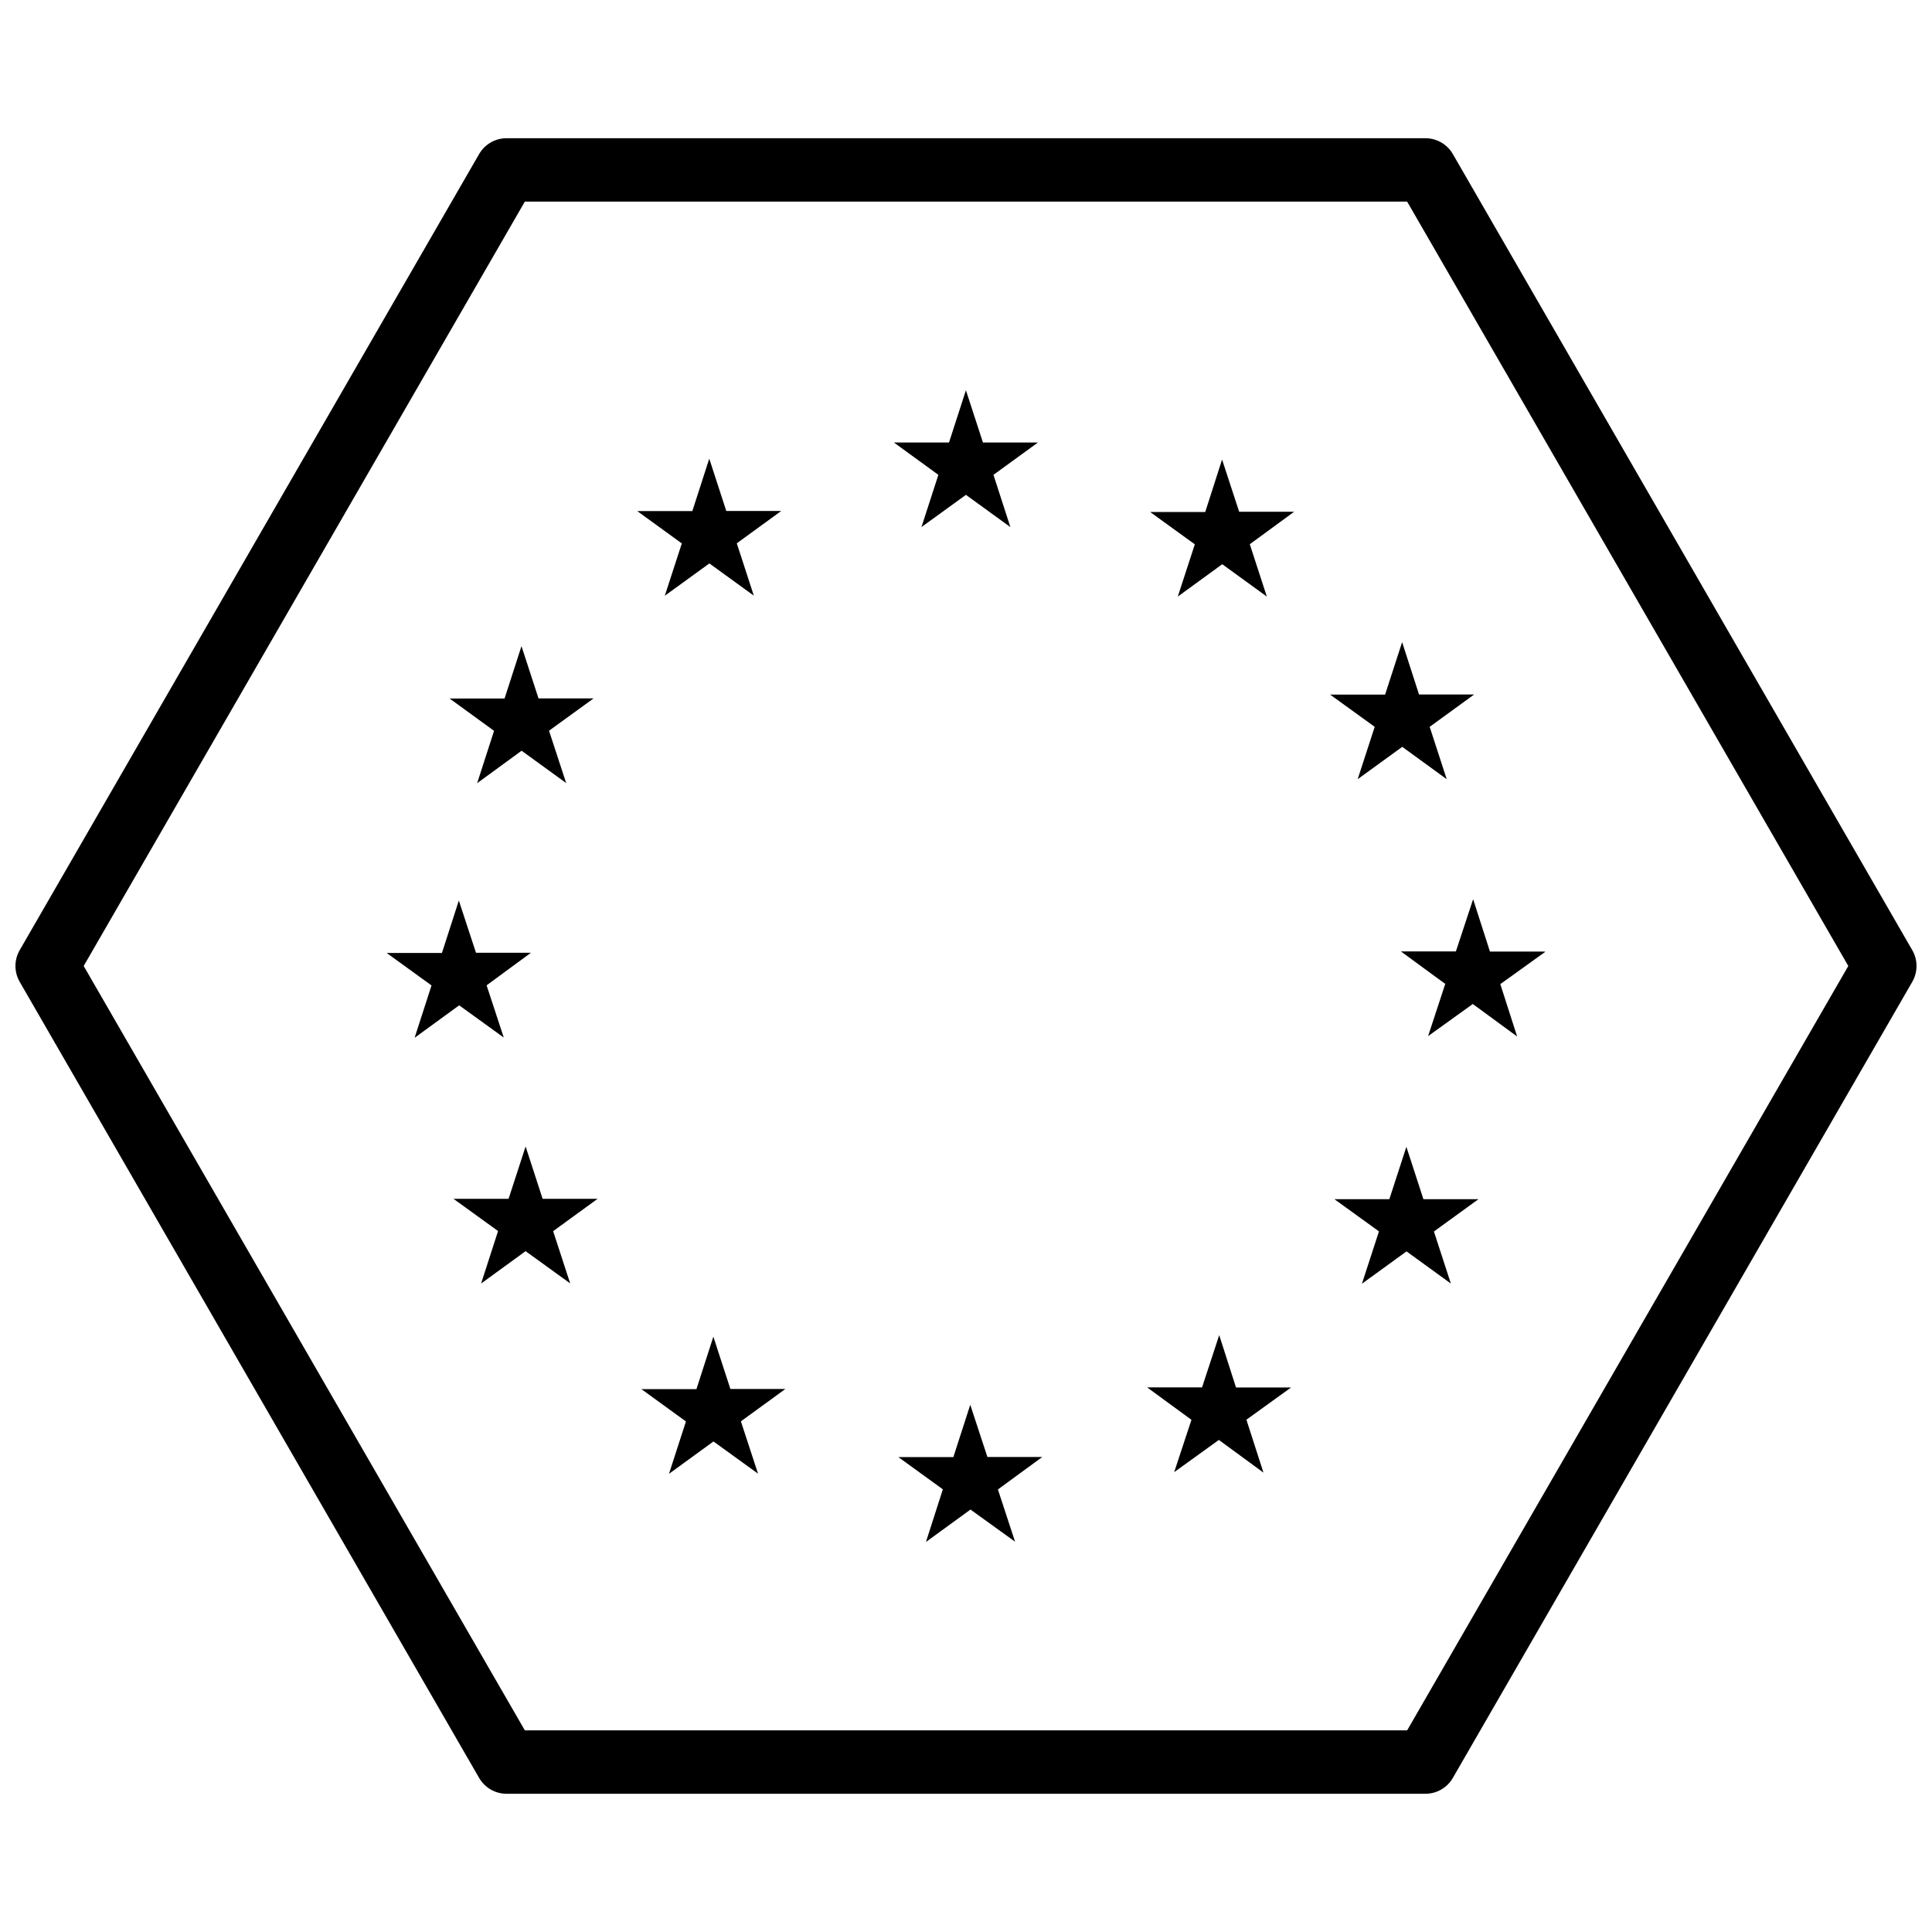 <?xml version="1.0" encoding="UTF-8"?>
<!-- Uploaded to: ICON Repo, www.iconrepo.com, Generator: ICON Repo Mixer Tools -->
<svg width="800px" height="800px" version="1.1" viewBox="144 144 512 512" xmlns="http://www.w3.org/2000/svg">
 <defs>
  <clipPath id="a">
   <path d="m148.09 180h503.81v440h-503.81z"/>
  </clipPath>
 </defs>
 <path d="m399.98 247.43 4.512 13.84h14.566l-11.781 8.57 4.481 13.84-11.781-8.539-11.781 8.539 4.481-13.84-11.781-8.57h14.598l4.481-13.84"/>
 <path d="m331.96 265.54 4.512 13.871h14.566l-11.781 8.57 4.512 13.871-11.781-8.539-11.812 8.57 4.512-13.871-11.812-8.57h14.598l4.481-13.871"/>
 <path d="m282.2 315.24 4.512 13.84h14.598l-11.812 8.57 4.543 13.871-11.812-8.57-11.781 8.602 4.481-13.871-11.781-8.57h14.566l4.481-13.871"/>
 <path d="m467.85 265.75 4.543 13.871h14.566l-11.75 8.602 4.512 13.871-11.812-8.57-11.781 8.57 4.512-13.84-11.84-8.57h14.598l4.453-13.871"/>
 <path d="m534.66 328.05-11.781 8.57 4.512 13.871-11.781-8.57-11.812 8.57 4.512-13.871-11.812-8.539h14.566l4.512-13.902 4.481 13.871h14.598"/>
 <path d="m553.44 396.29-11.84 8.512 4.453 13.871-11.75-8.602-11.84 8.512 4.543-13.84-11.75-8.602h14.566l4.574-13.84 4.453 13.871h14.598"/>
 <path d="m528.52 484.17-11.781-8.539-11.812 8.57 4.512-13.871-11.812-8.539h14.566l4.512-13.871 4.512 13.871h14.598l-11.812 8.57 4.512 13.871"/>
 <path d="m389.41 552.56 4.453-13.871-11.781-8.539h14.566l4.481-13.871 4.543 13.84h14.535l-11.75 8.602 4.543 13.84-11.812-8.512-11.781 8.57"/>
 <path d="m321.3 534.54 4.481-13.84-11.812-8.57h14.598l4.481-13.902 4.512 13.871h14.566l-11.781 8.57 4.543 13.871-11.812-8.539-11.781 8.57"/>
 <path d="m478.79 534.23-11.781-8.633-11.84 8.539 4.574-13.871-11.75-8.602h14.566l4.543-13.84 4.453 13.871h14.598l-11.844 8.539 4.481 13.902"/>
 <path d="m246.55 396.55h14.566l4.481-13.902 4.543 13.84h14.566l-11.75 8.633 4.543 13.84-11.812-8.539-11.812 8.602 4.481-13.871-11.812-8.551"/>
 <path d="m271.51 484.11 4.481-13.871-11.812-8.539h14.598l4.512-13.871 4.512 13.871h14.566l-11.781 8.57 4.512 13.84-11.812-8.539-11.781 8.57"/>
 <g clip-path="url(#a)">
  <path d="m278.24 180.63c-3 0-5.769 1.602-7.269 4.199l-121.75 210.97c-1.5 2.598-1.5 5.801 0 8.398l121.75 210.97c1.5 2.598 4.269 4.199 7.269 4.199h243.51c3 0 5.769-1.602 7.269-4.199l121.75-210.97c1.5-2.598 1.5-5.801 0-8.398l-121.75-210.97c-1.5-2.598-4.269-4.199-7.269-4.199zm4.848 16.797h233.82l116.91 202.57-116.91 202.57h-233.82l-116.91-202.57z"/>
 </g>
</svg>